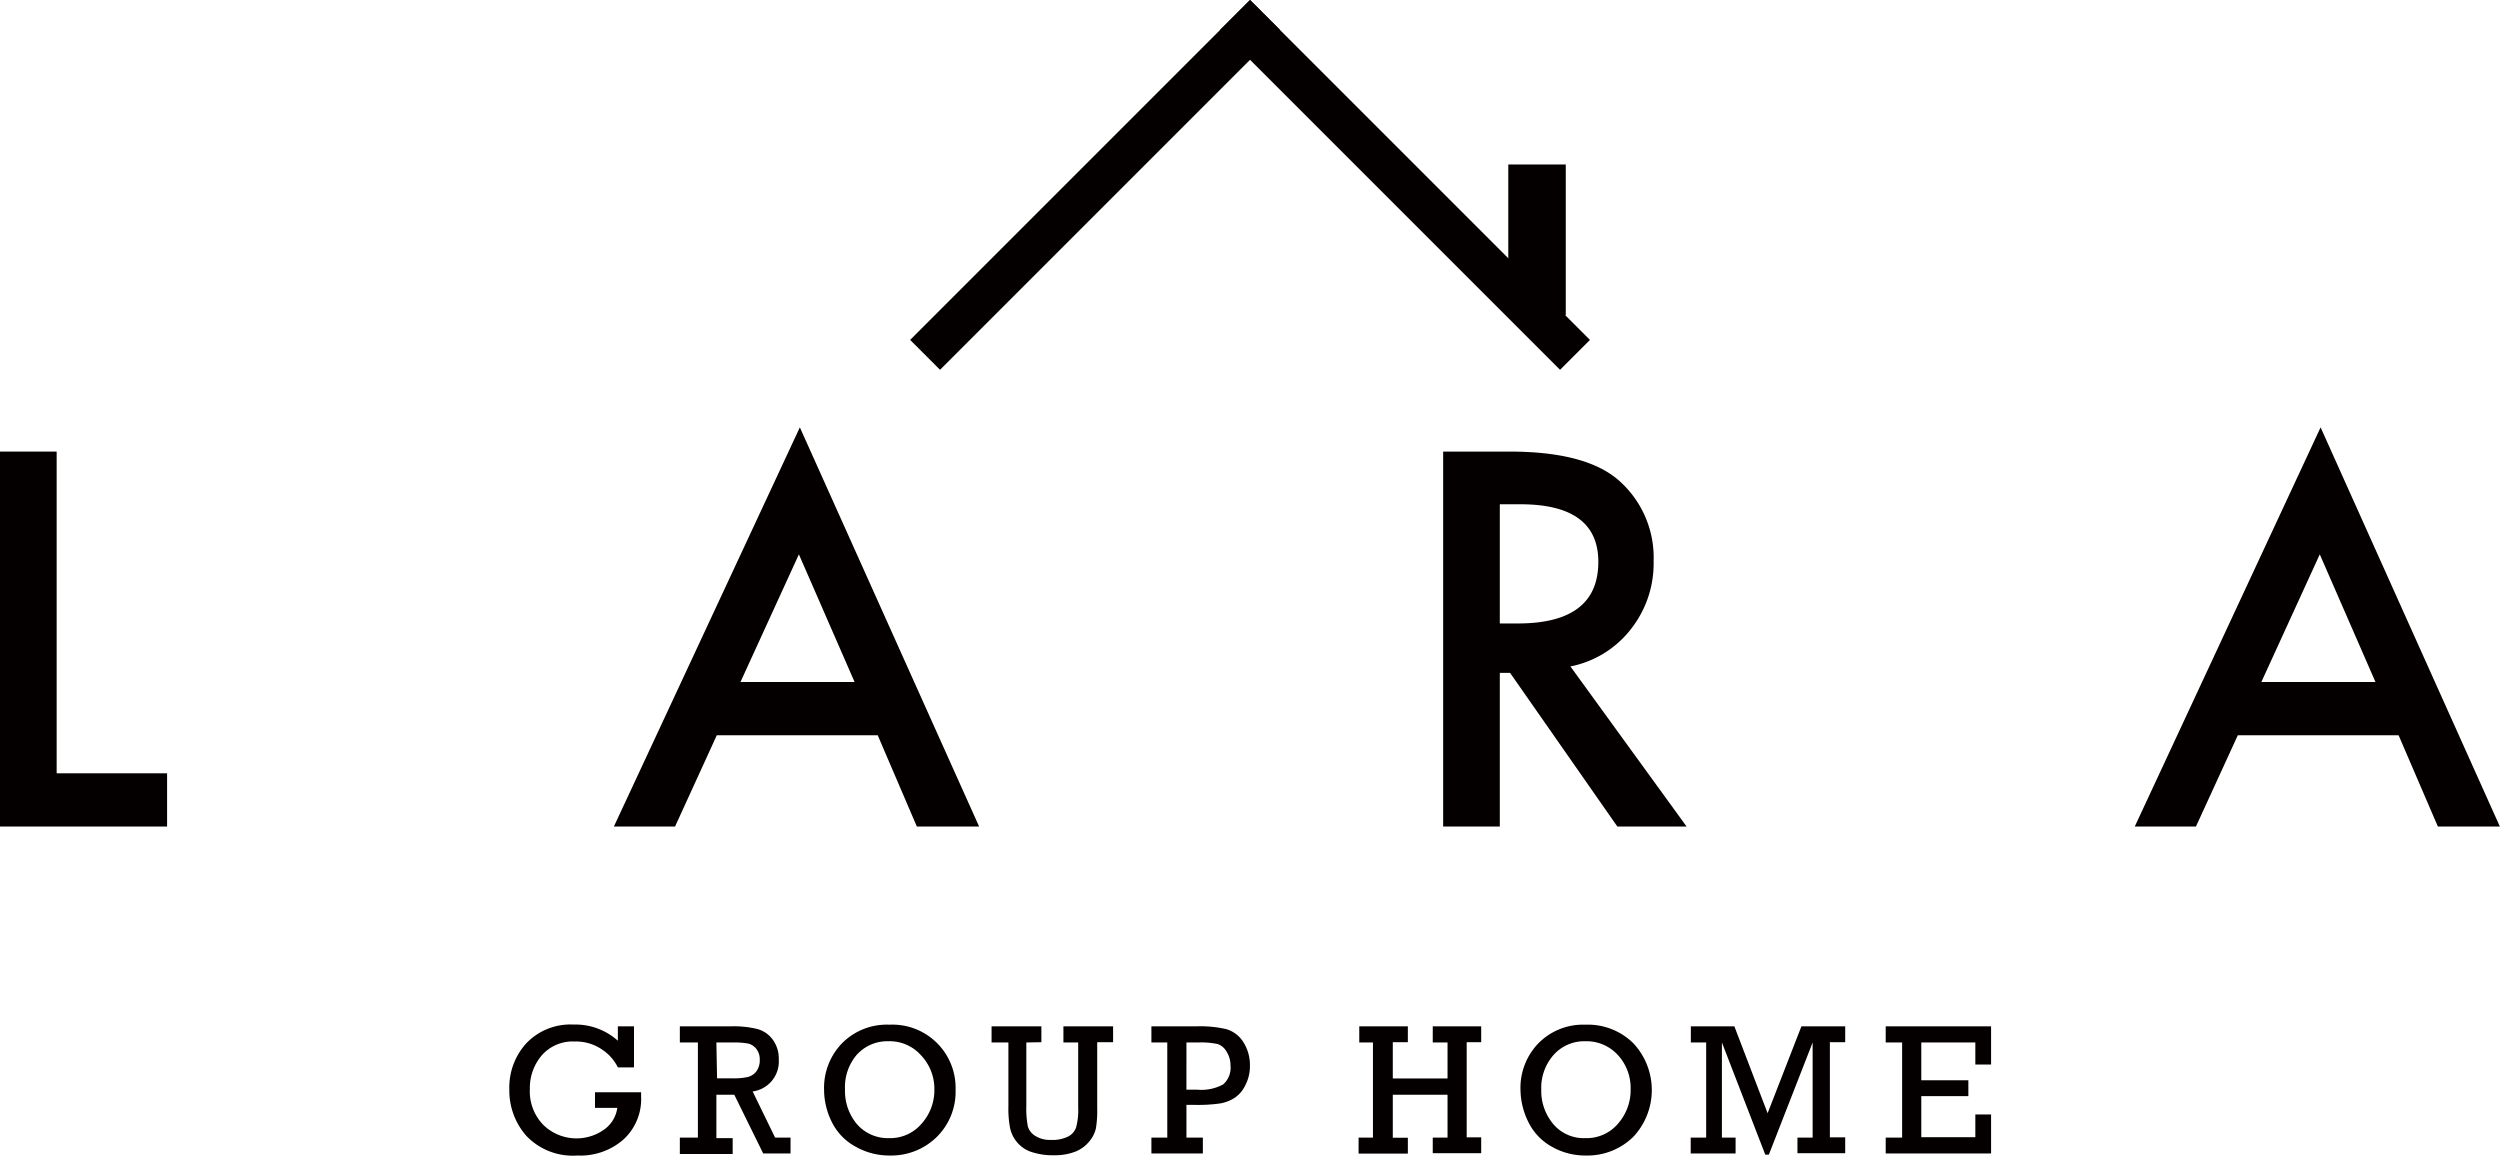<svg xmlns="http://www.w3.org/2000/svg" viewBox="0 0 182.69 84.44"><defs><style>.cls-1{fill:#040000;}</style></defs><title>アセット 1</title><g id="レイヤー_2" data-name="レイヤー 2"><g id="レイヤー_1-2" data-name="レイヤー 1"><path class="cls-1" d="M4.14,33V56.51h8.07V60.4H0V33Z"/><path class="cls-1" d="M64.14,53.73H52.38L49.33,60.4H44.86L58.45,31.23,71.55,60.4H67Zm-1.69-3.89-4.07-9.33-4.27,9.33Z"/><path class="cls-1" d="M114.76,48.7l8.49,11.7h-5.06l-7.84-11.23h-.75V60.4h-4.14V33h4.85q5.44,0,7.86,2a7.5,7.5,0,0,1,2.67,6,7.77,7.77,0,0,1-1.68,5A7.41,7.41,0,0,1,114.76,48.7Zm-5.16-3.14h1.32q5.88,0,5.88-4.5,0-4.22-5.72-4.21H109.6Z"/><path class="cls-1" d="M175.28,53.73H163.53l-3.06,6.67H156l13.58-29.17,13.1,29.17h-4.53Zm-1.69-3.89-4.07-9.33-4.27,9.33Z"/><path class="cls-1" d="M43.48,79.82h3.37c0,.12,0,.23,0,.32a4,4,0,0,1-1.28,3.12,4.77,4.77,0,0,1-3.38,1.18A4.68,4.68,0,0,1,38.46,83a5,5,0,0,1-1.24-3.38,4.78,4.78,0,0,1,1.26-3.4,4.45,4.45,0,0,1,3.42-1.35,4.66,4.66,0,0,1,3.25,1.18V75h1.18v3H45.15A3.29,3.29,0,0,0,44,76.7,3.34,3.34,0,0,0,42,76.11a3,3,0,0,0-2.4,1,3.67,3.67,0,0,0-.88,2.48,3.5,3.5,0,0,0,1,2.63,3.48,3.48,0,0,0,4.39.35,2.33,2.33,0,0,0,1-1.61H43.48Z"/><path class="cls-1" d="M51,83.13V76.18H49.68V75h3.76a7.29,7.29,0,0,1,1.88.19,2.07,2.07,0,0,1,1.14.77,2.34,2.34,0,0,1,.45,1.47A2.21,2.21,0,0,1,55,79.76l1.64,3.37h1.13v1.16h-2L53.66,80H52.35v3.17h1.19v1.16H49.68V83.13Zm1.4-4.33h1.09a4.78,4.78,0,0,0,1.17-.1,1.15,1.15,0,0,0,.62-.42,1.38,1.38,0,0,0,.24-.85,1.24,1.24,0,0,0-.24-.77,1.12,1.12,0,0,0-.6-.4,5.69,5.69,0,0,0-1.09-.08H52.35Z"/><path class="cls-1" d="M60.22,79.61a4.68,4.68,0,0,1,1.32-3.38A4.6,4.6,0,0,1,65,74.88a4.62,4.62,0,0,1,4.83,4.76,4.64,4.64,0,0,1-1.37,3.44A4.75,4.75,0,0,1,65,84.44a4.94,4.94,0,0,1-2.48-.65A4.11,4.11,0,0,1,60.79,82,5.32,5.32,0,0,1,60.22,79.61Zm1.53,0a3.75,3.75,0,0,0,.89,2.56,3,3,0,0,0,2.35,1,3,3,0,0,0,2.36-1.06,3.67,3.67,0,0,0,.93-2.52,3.56,3.56,0,0,0-1-2.5,3.06,3.06,0,0,0-2.36-1,3,3,0,0,0-2.32,1A3.63,3.63,0,0,0,61.75,79.62Z"/><path class="cls-1" d="M75,76.18v4.64a6.89,6.89,0,0,0,.11,1.49,1.2,1.2,0,0,0,.55.7,2,2,0,0,0,1.13.29,2.57,2.57,0,0,0,1.27-.25,1.18,1.18,0,0,0,.58-.67,5,5,0,0,0,.15-1.49V76.18H77.71V75h3.63v1.16H80.18V81a8,8,0,0,1-.09,1.43,2.2,2.2,0,0,1-.44.92,2.55,2.55,0,0,1-1,.78,4.08,4.08,0,0,1-1.62.29,4.91,4.91,0,0,1-1.75-.27,2.35,2.35,0,0,1-1-.73,2.39,2.39,0,0,1-.47-1,7.67,7.67,0,0,1-.12-1.59V76.18H72.46V75H76.1v1.16Z"/><path class="cls-1" d="M85.3,83.13V76.18H84.14V75h3.31a8.39,8.39,0,0,1,2.18.21,2.2,2.2,0,0,1,1.22.93,3.11,3.11,0,0,1,.49,1.73A3,3,0,0,1,91,79.31a2.25,2.25,0,0,1-.8.93,2.86,2.86,0,0,1-1.07.4,11.46,11.46,0,0,1-1.8.1H86.7v2.39h1.2v1.16H84.14V83.13Zm1.4-3.5h.8a3.32,3.32,0,0,0,1.89-.39,1.62,1.62,0,0,0,.53-1.38,1.87,1.87,0,0,0-.28-1A1.23,1.23,0,0,0,89,76.3a5.58,5.58,0,0,0-1.38-.12H86.7Z"/><path class="cls-1" d="M100.33,83.13V76.18h-1V75h3.55v1.16h-1.1v2.65h4V76.18h-1.08V75h3.54v1.16h-1.06v6.95h1.06v1.16h-3.54V83.13h1.08V80h-4v3.14h1.1v1.16H99.28V83.13Z"/><path class="cls-1" d="M111.11,79.61a4.68,4.68,0,0,1,1.32-3.38,4.58,4.58,0,0,1,3.43-1.35,4.72,4.72,0,0,1,3.49,1.35,5,5,0,0,1,0,6.85,4.79,4.79,0,0,1-3.49,1.36,4.9,4.9,0,0,1-2.47-.65,4.14,4.14,0,0,1-1.7-1.79A5.44,5.44,0,0,1,111.11,79.61Zm1.52,0a3.76,3.76,0,0,0,.9,2.56,2.92,2.92,0,0,0,2.34,1,3,3,0,0,0,2.37-1.06,3.71,3.71,0,0,0,.92-2.52,3.55,3.55,0,0,0-.94-2.5,3.1,3.1,0,0,0-2.37-1,3,3,0,0,0-2.32,1A3.63,3.63,0,0,0,112.63,79.62Z"/><path class="cls-1" d="M124.68,83.13V76.18h-1.12V75h3.18l2.43,6.35L131.64,75h3.2v1.16h-1.12v6.95h1.12v1.16h-3.49V83.13h1.11V76.18l-3.2,8.2H129l-3.17-8.2v6.95h1v1.16h-3.28V83.13Z"/><path class="cls-1" d="M139,83.13V76.18h-1.2V75h7.7v2.79h-1.15V76.18h-3.95v2.76h3.44V80.1h-3.44v3h3.95V81.44h1.15v2.85h-7.7V83.13Z"/><rect class="cls-1" x="62.46" y="11.97" width="35.13" height="3.09" transform="translate(13.88 60.54) rotate(-45)"/><rect class="cls-1" x="85.11" y="11.97" width="35.13" height="3.09" transform="translate(165.72 95.67) rotate(-135)"/><rect class="cls-1" x="110.22" y="12.02" width="4.2" height="11.01"/></g></g></svg>